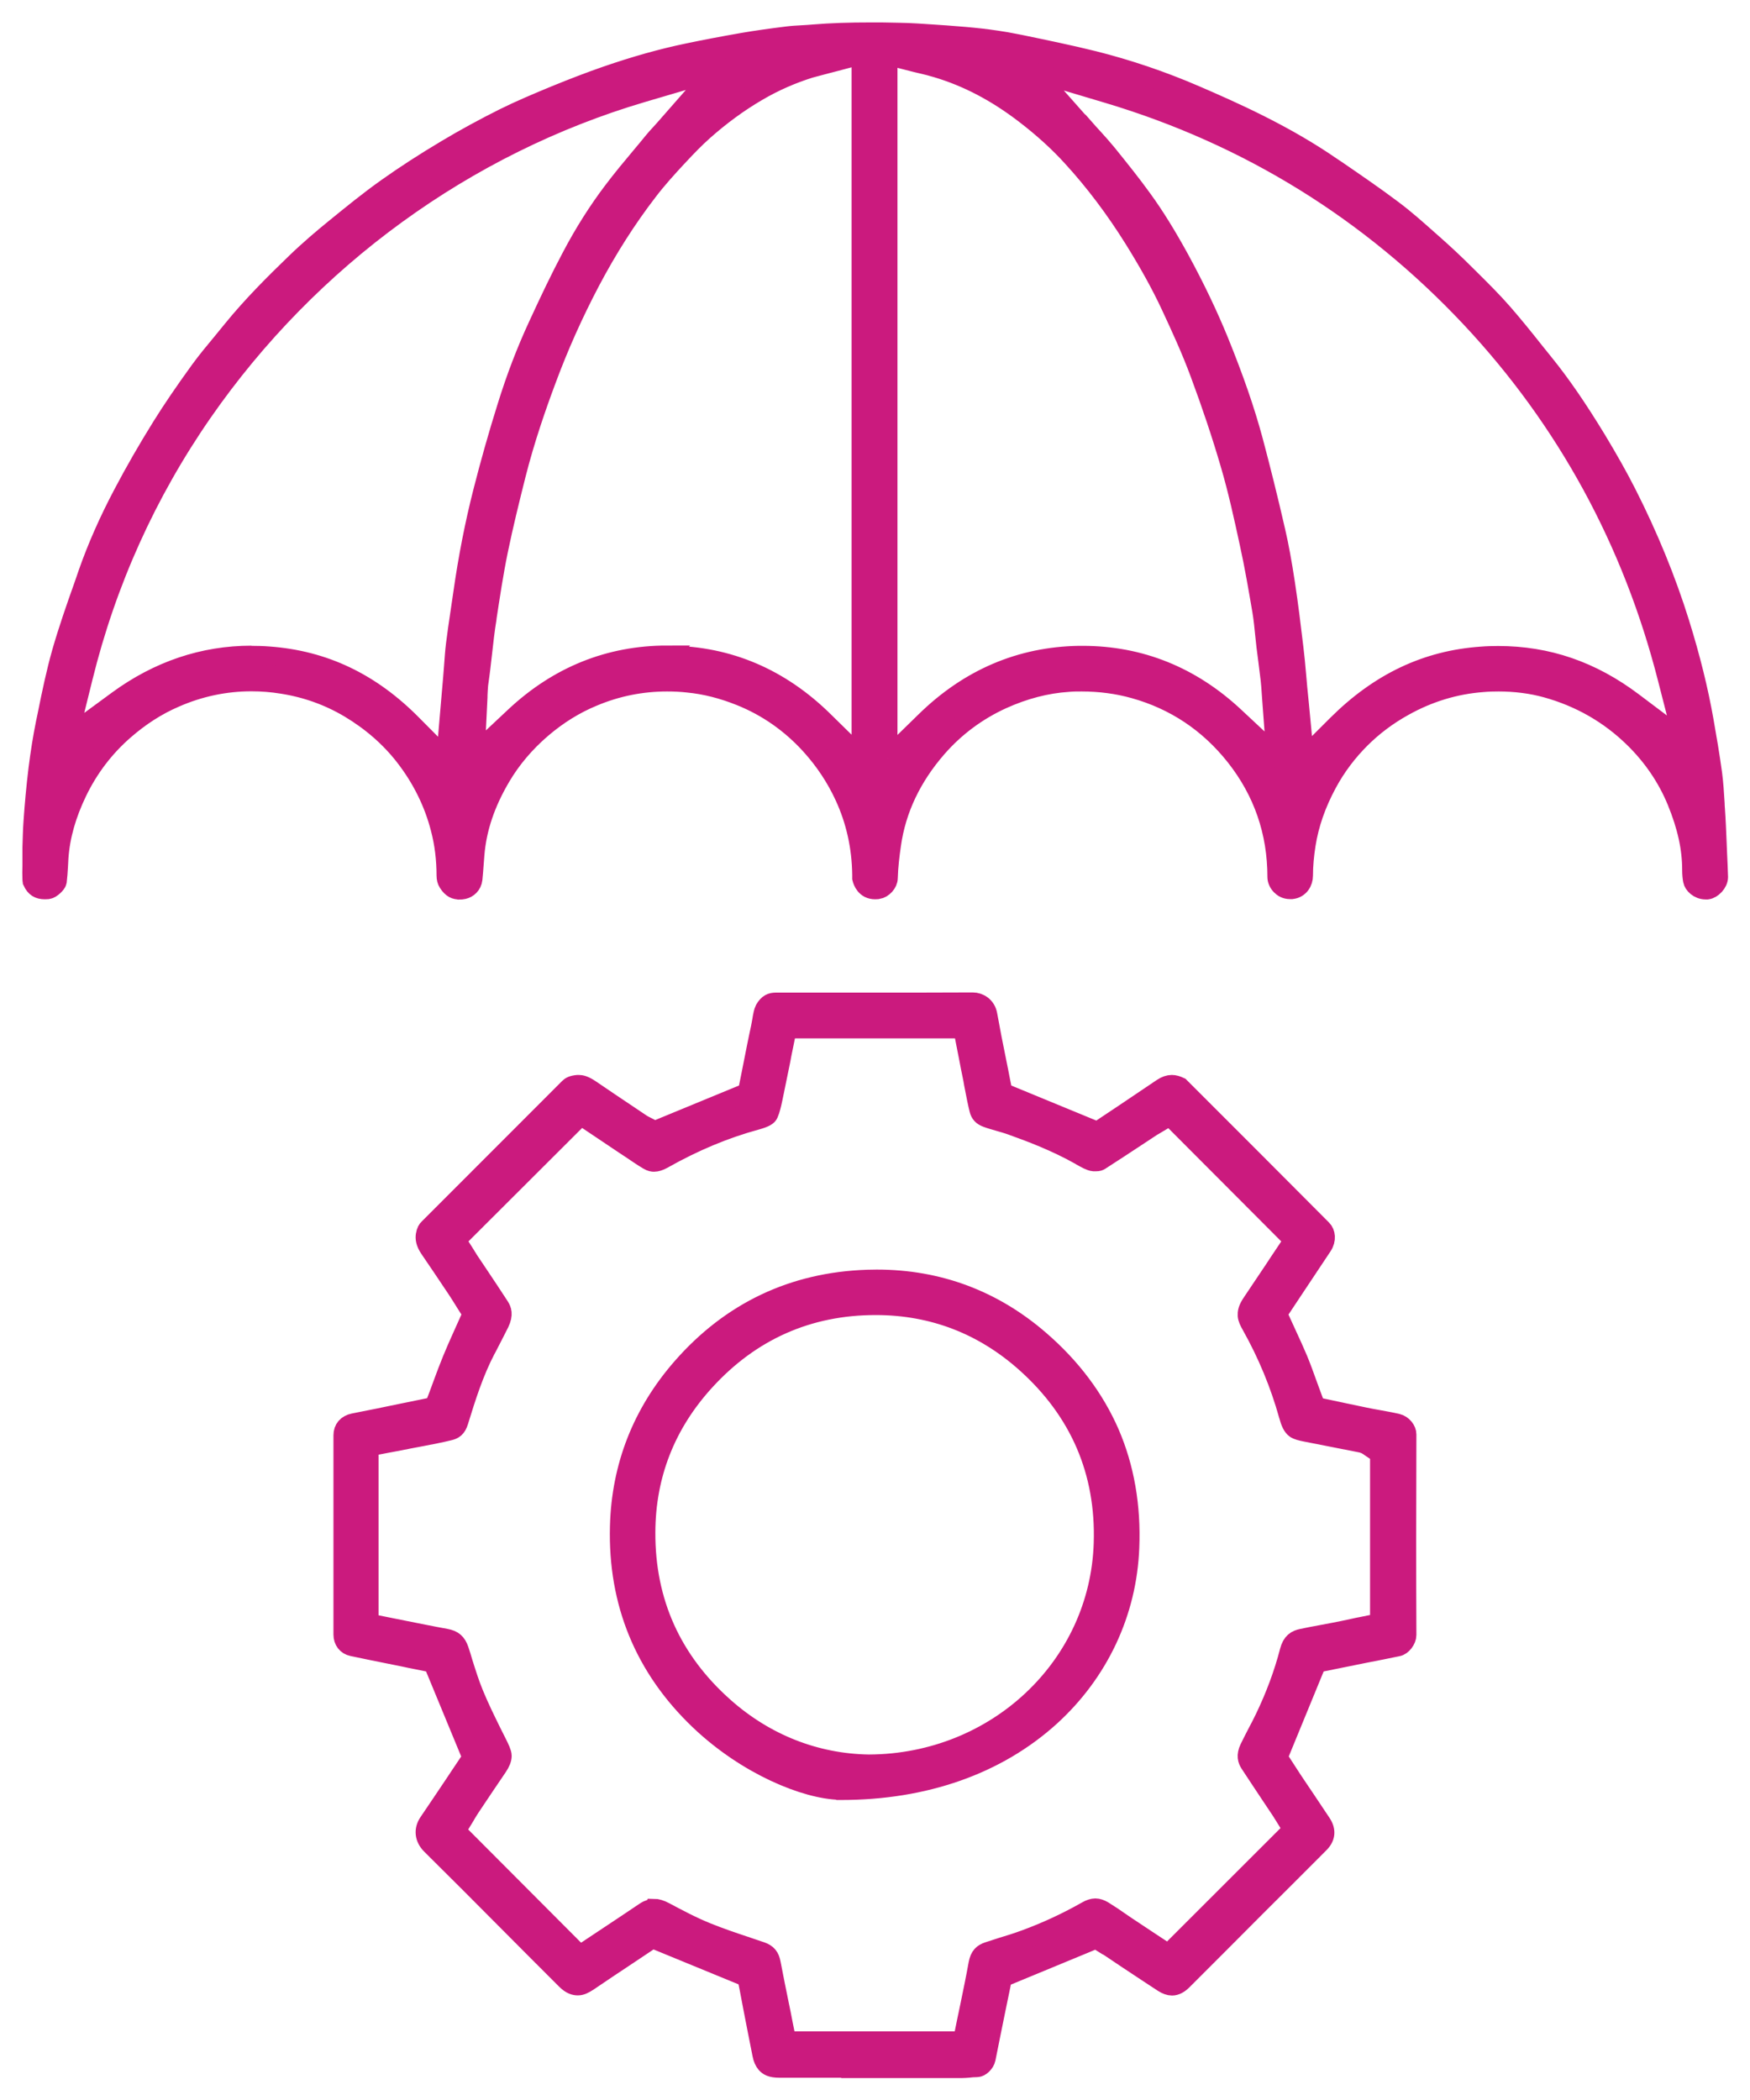 <svg width="55" height="66" viewBox="0 0 55 66" fill="none" xmlns="http://www.w3.org/2000/svg">
<path d="M14.424 27.968C14.327 27.968 14.205 27.943 14.079 27.743C14.04 27.685 14.02 27.607 14.02 27.514C14.02 27.017 13.962 26.52 13.835 26.038C13.626 25.224 13.246 24.458 12.711 23.771C12.249 23.177 11.665 22.67 10.979 22.26C10.332 21.875 9.622 21.622 8.872 21.505C8.546 21.451 8.22 21.427 7.899 21.427C7.077 21.427 6.269 21.597 5.501 21.934C4.936 22.177 4.406 22.519 3.914 22.948C3.292 23.488 2.795 24.142 2.435 24.887C2.095 25.594 1.9 26.271 1.851 26.959C1.847 27.047 1.842 27.134 1.837 27.222C1.827 27.392 1.817 27.553 1.798 27.704C1.783 27.782 1.613 27.943 1.511 27.958C1.477 27.958 1.443 27.963 1.409 27.963C1.214 27.963 1.102 27.89 1.019 27.714C1.019 27.709 1.005 27.68 1.005 27.636C1 27.5 1 27.354 1.005 27.202C1.005 27.134 1.005 27.066 1.005 26.998V26.666C1.005 26.666 1.005 26.647 1.005 26.637C1.015 26.354 1.019 26.086 1.039 25.818C1.073 25.331 1.122 24.751 1.195 24.166C1.258 23.659 1.336 23.172 1.428 22.718L1.482 22.46C1.613 21.807 1.754 21.13 1.934 20.496C2.134 19.799 2.382 19.087 2.625 18.405C2.669 18.273 2.718 18.142 2.761 18.01C3.044 17.206 3.404 16.382 3.871 15.5C4.231 14.818 4.625 14.13 5.077 13.404C5.408 12.873 5.793 12.308 6.284 11.63C6.498 11.338 6.727 11.06 6.975 10.763C7.077 10.641 7.184 10.509 7.286 10.382C7.914 9.607 8.619 8.906 9.286 8.262C9.719 7.843 10.176 7.458 10.531 7.17C11.028 6.766 11.592 6.303 12.166 5.898C12.721 5.504 13.329 5.109 14.025 4.694C14.594 4.353 15.202 4.022 15.845 3.7C16.356 3.447 16.891 3.223 17.445 2.993C18.039 2.75 18.564 2.55 19.056 2.379C19.961 2.067 20.803 1.829 21.63 1.658C22.165 1.546 22.729 1.439 23.347 1.331C23.771 1.258 24.223 1.195 24.729 1.132C24.885 1.112 25.05 1.102 25.221 1.093C25.337 1.088 25.459 1.078 25.581 1.068C26.111 1.024 26.685 1.005 27.381 1.005C27.629 1.005 27.896 1.005 28.223 1.015C28.622 1.02 29.016 1.049 29.439 1.078C29.531 1.083 29.624 1.093 29.716 1.097C30.135 1.127 30.48 1.156 30.826 1.195C31.122 1.229 31.517 1.283 31.901 1.361L32.1 1.4C32.85 1.556 33.628 1.716 34.377 1.902C35.443 2.17 36.513 2.53 37.564 2.984C38.119 3.223 38.849 3.544 39.559 3.9C40.425 4.334 41.17 4.768 41.841 5.231L42.002 5.338C42.59 5.742 43.199 6.157 43.773 6.59C44.172 6.888 44.541 7.219 44.936 7.57L45.052 7.672C45.383 7.965 45.724 8.282 46.064 8.623L46.162 8.72C46.541 9.096 46.901 9.451 47.237 9.836C47.573 10.222 47.904 10.631 48.22 11.031C48.327 11.162 48.434 11.299 48.541 11.43C49.066 12.079 49.587 12.839 50.181 13.814C50.545 14.418 50.857 14.969 51.124 15.495C51.815 16.855 52.375 18.23 52.793 19.57C53.139 20.681 53.387 21.69 53.557 22.655C53.65 23.181 53.747 23.747 53.825 24.322C53.864 24.619 53.883 24.926 53.903 25.253C53.903 25.311 53.908 25.37 53.912 25.423C53.937 25.774 53.951 26.135 53.966 26.486L53.98 26.832C53.99 27.071 54.005 27.324 54.01 27.563C54.01 27.753 53.815 27.948 53.659 27.968C53.64 27.968 53.625 27.968 53.606 27.968C53.377 27.968 53.217 27.792 53.197 27.675C53.178 27.578 53.168 27.466 53.168 27.339C53.168 26.657 53.017 25.969 52.691 25.175C52.389 24.444 51.937 23.776 51.343 23.196C50.575 22.445 49.655 21.919 48.604 21.627C48.127 21.495 47.621 21.432 47.096 21.432C46.935 21.432 46.77 21.436 46.604 21.451C45.738 21.515 44.901 21.768 44.118 22.207C43.617 22.484 43.169 22.821 42.78 23.206C42.357 23.625 41.997 24.103 41.719 24.619C41.369 25.267 41.15 25.901 41.048 26.544C40.995 26.881 40.965 27.207 40.965 27.519C40.965 27.714 40.849 27.929 40.6 27.958C40.581 27.958 40.562 27.958 40.542 27.958C40.406 27.958 40.313 27.895 40.255 27.836C40.177 27.758 40.133 27.656 40.133 27.563C40.133 26.15 39.695 24.878 38.825 23.776C37.992 22.723 36.922 22.007 35.642 21.651C35.122 21.505 34.567 21.432 33.998 21.432C33.857 21.432 33.711 21.432 33.565 21.446C32.889 21.49 32.188 21.671 31.492 21.987C30.704 22.348 30.018 22.86 29.453 23.508C28.66 24.419 28.174 25.438 28.018 26.544C27.97 26.876 27.926 27.232 27.916 27.592C27.916 27.758 27.755 27.933 27.59 27.958C27.561 27.958 27.532 27.963 27.502 27.963C27.201 27.963 27.108 27.704 27.084 27.602C27.084 27.592 27.084 27.573 27.084 27.563C27.084 27.539 27.084 27.519 27.084 27.495C27.074 26.622 26.889 25.794 26.539 25.034C26.271 24.449 25.911 23.908 25.474 23.425C24.851 22.738 24.106 22.216 23.265 21.88C22.72 21.661 22.17 21.519 21.62 21.466C21.401 21.441 21.177 21.432 20.963 21.432C20.16 21.432 19.382 21.588 18.642 21.9C18.063 22.138 17.528 22.475 17.042 22.889C16.516 23.337 16.078 23.854 15.747 24.415C15.261 25.238 14.993 26.033 14.925 26.852C14.915 26.954 14.911 27.061 14.901 27.163C14.891 27.324 14.876 27.475 14.862 27.627C14.842 27.817 14.701 27.929 14.57 27.958C14.521 27.968 14.477 27.973 14.438 27.973L14.424 27.968ZM7.89 20.598C8.074 20.598 8.264 20.603 8.454 20.618C10.181 20.744 11.655 21.446 12.959 22.767L14.01 23.825L14.166 22.007C14.185 21.768 14.205 21.549 14.225 21.324C14.234 21.203 14.244 21.081 14.254 20.959C14.273 20.71 14.288 20.471 14.317 20.242C14.356 19.921 14.405 19.594 14.453 19.273C14.482 19.068 14.516 18.853 14.546 18.639C14.701 17.547 14.911 16.465 15.178 15.422C15.397 14.564 15.645 13.682 15.922 12.8C16.21 11.869 16.531 11.036 16.896 10.246C17.27 9.432 17.596 8.75 17.947 8.087C18.346 7.326 18.788 6.629 19.26 6.006C19.547 5.625 19.864 5.245 20.17 4.88C20.292 4.738 20.409 4.592 20.525 4.451C20.593 4.368 20.666 4.285 20.754 4.192C20.798 4.144 20.842 4.095 20.89 4.041L22.462 2.248L20.18 2.92C14.638 4.558 9.734 8.121 6.376 12.956C4.62 15.485 3.355 18.288 2.615 21.29L2.158 23.137L3.691 22.012C4.975 21.071 6.391 20.593 7.904 20.593L7.89 20.598ZM27.906 23.81L29.079 22.665C30.451 21.32 32.076 20.628 33.91 20.598C33.949 20.598 33.988 20.598 34.027 20.598C35.832 20.598 37.443 21.247 38.81 22.528L40.099 23.732L39.968 21.973C39.963 21.9 39.958 21.831 39.953 21.763C39.944 21.622 39.934 21.49 39.919 21.354C39.895 21.154 39.871 20.959 39.846 20.764C39.827 20.613 39.807 20.467 39.788 20.316C39.773 20.194 39.764 20.077 39.749 19.95C39.725 19.706 39.7 19.453 39.657 19.195C39.54 18.512 39.418 17.791 39.258 17.065C39.082 16.251 38.898 15.407 38.654 14.579C38.387 13.663 38.066 12.707 37.705 11.737C37.428 10.987 37.097 10.27 36.786 9.603C36.479 8.945 36.1 8.262 35.633 7.512C35.049 6.576 34.397 5.708 33.696 4.943C33.268 4.47 32.767 4.017 32.207 3.588C31.312 2.901 30.402 2.423 29.434 2.136C29.273 2.087 29.118 2.048 28.967 2.014C28.899 1.999 28.831 1.98 28.763 1.965L27.906 1.746V23.815V23.81ZM20.968 20.593C20.997 20.593 21.026 20.593 21.056 20.593C22.895 20.613 24.52 21.305 25.892 22.655L27.064 23.805V1.726L26.198 1.955C26.121 1.975 26.043 1.994 25.97 2.014C25.804 2.058 25.634 2.102 25.459 2.15C24.895 2.326 24.335 2.569 23.805 2.881C23.211 3.227 22.642 3.647 22.111 4.119C21.858 4.344 21.601 4.607 21.299 4.933L21.284 4.948C20.978 5.279 20.662 5.625 20.375 6.001C19.703 6.873 19.1 7.824 18.569 8.828C18.029 9.851 17.562 10.899 17.173 11.952C16.876 12.746 16.506 13.804 16.224 14.92C16.03 15.695 15.83 16.499 15.665 17.303C15.519 18.01 15.412 18.732 15.305 19.428V19.443C15.246 19.799 15.207 20.16 15.168 20.506C15.149 20.671 15.129 20.842 15.11 21.008C15.1 21.071 15.095 21.134 15.086 21.198C15.071 21.3 15.056 21.407 15.042 21.519C15.032 21.631 15.027 21.734 15.022 21.841C15.022 21.885 15.022 21.934 15.018 21.982L14.935 23.683L16.175 22.519C17.543 21.237 19.153 20.588 20.973 20.588L20.968 20.593ZM34.124 4.066C34.197 4.149 34.27 4.231 34.348 4.314C34.509 4.49 34.655 4.655 34.796 4.826C35.205 5.333 35.569 5.786 35.91 6.259C36.299 6.795 36.669 7.395 37.078 8.14C37.569 9.042 37.973 9.89 38.314 10.724C38.79 11.898 39.136 12.893 39.394 13.853C39.627 14.73 39.861 15.661 40.099 16.704C40.206 17.167 40.299 17.674 40.401 18.346C40.503 19.019 40.586 19.697 40.664 20.355C40.698 20.637 40.727 20.934 40.751 21.222C40.761 21.354 40.776 21.48 40.785 21.612C40.8 21.768 40.815 21.929 40.834 22.099L40.995 23.796L42.026 22.767C43.354 21.446 44.833 20.744 46.546 20.623C46.726 20.608 46.906 20.603 47.086 20.603C48.638 20.603 50.025 21.081 51.324 22.06L52.891 23.24L52.404 21.339C51.304 17.016 49.222 13.2 46.22 9.997C43.072 6.644 39.243 4.27 34.835 2.95L32.514 2.257L34.12 4.071L34.124 4.066Z" fill="#CB1A7E" stroke="#CB1A7E" stroke-width="0.6"/>
<path d="M27.167 65C26.276 65 25.386 65 24.491 65C24.233 65 24.136 64.932 24.072 64.859C24.014 64.79 23.97 64.698 23.946 64.566C23.844 64.069 23.751 63.567 23.654 63.08C23.62 62.889 23.581 62.699 23.547 62.514L23.474 62.149L20.506 60.93L19.732 61.447C19.328 61.715 18.91 61.993 18.496 62.275C18.355 62.368 18.258 62.412 18.166 62.412H18.156C18.078 62.412 17.951 62.392 17.786 62.227C17.168 61.612 16.545 60.984 15.942 60.379C15.159 59.59 14.346 58.776 13.543 57.981C13.334 57.772 13.305 57.509 13.465 57.275C13.743 56.87 14.015 56.456 14.283 56.061C14.4 55.886 14.511 55.715 14.628 55.544L14.833 55.237L13.607 52.269L13.105 52.167C12.974 52.142 12.828 52.113 12.677 52.079C12.517 52.045 12.356 52.016 12.195 51.982C11.826 51.908 11.446 51.831 11.076 51.752C10.892 51.714 10.78 51.567 10.78 51.372V45.109C10.78 44.905 10.901 44.763 11.115 44.719C11.621 44.622 12.132 44.515 12.629 44.412C12.843 44.368 13.057 44.325 13.271 44.281L13.645 44.203L13.782 43.847C13.825 43.73 13.869 43.608 13.913 43.491C14.01 43.228 14.103 42.979 14.205 42.731C14.307 42.482 14.414 42.239 14.531 41.98C14.585 41.863 14.638 41.746 14.691 41.624L14.842 41.288L14.643 40.976C14.614 40.927 14.585 40.884 14.555 40.835C14.482 40.718 14.409 40.601 14.327 40.479L14.258 40.377C14.01 40.006 13.752 39.621 13.495 39.246C13.358 39.046 13.354 38.91 13.368 38.817C13.388 38.695 13.427 38.637 13.465 38.603C14.239 37.828 17.017 35.049 17.017 35.049L17.231 34.835C17.445 34.62 17.664 34.401 17.878 34.187C17.922 34.143 17.985 34.099 18.156 34.084C18.166 34.084 18.18 34.084 18.19 34.084C18.263 34.084 18.365 34.104 18.555 34.231C18.973 34.518 19.406 34.806 19.82 35.084L20.146 35.303C20.209 35.347 20.267 35.371 20.311 35.395L20.579 35.532L23.488 34.333L23.561 33.972C23.59 33.816 23.625 33.66 23.654 33.504C23.732 33.114 23.809 32.71 23.897 32.31C23.916 32.227 23.926 32.149 23.941 32.076C23.965 31.925 23.989 31.794 24.028 31.721C24.136 31.535 24.242 31.496 24.389 31.496C24.685 31.496 24.982 31.496 25.279 31.496C25.702 31.496 26.13 31.496 26.554 31.496C26.977 31.496 27.405 31.496 27.828 31.496C28.578 31.496 29.565 31.496 30.573 31.491C30.767 31.491 30.996 31.618 31.044 31.896C31.132 32.388 31.229 32.88 31.327 33.358C31.37 33.563 31.409 33.768 31.448 33.972L31.521 34.333L34.489 35.556L35.307 35.011C35.711 34.742 36.114 34.465 36.523 34.192C36.635 34.118 36.732 34.084 36.83 34.084C36.907 34.084 36.99 34.109 37.083 34.153C38.44 35.508 40.017 37.087 41.559 38.637C41.666 38.744 41.7 38.958 41.569 39.158C41.291 39.577 41.009 39.996 40.732 40.416L40.153 41.288L40.313 41.639C40.367 41.756 40.42 41.868 40.469 41.98C40.586 42.234 40.698 42.477 40.8 42.721C40.902 42.965 40.99 43.213 41.087 43.481C41.131 43.603 41.175 43.725 41.223 43.852L41.355 44.208L41.724 44.286C41.836 44.31 41.953 44.334 42.065 44.359C42.337 44.417 42.62 44.476 42.897 44.534C43.038 44.563 43.174 44.588 43.31 44.612C43.52 44.651 43.719 44.685 43.909 44.729C44.094 44.773 44.215 44.944 44.215 45.08C44.206 47.424 44.206 49.394 44.215 51.387C44.215 51.538 44.069 51.733 43.928 51.757C43.588 51.826 43.242 51.899 42.902 51.962C42.761 51.991 41.384 52.269 41.384 52.269L40.167 55.233L40.362 55.535C40.381 55.564 40.401 55.598 40.425 55.632C40.484 55.72 40.547 55.822 40.615 55.925C40.746 56.124 40.883 56.324 41.014 56.519C41.189 56.778 41.364 57.041 41.535 57.299C41.69 57.533 41.671 57.748 41.466 57.947C40.805 58.61 40.143 59.273 39.481 59.931C38.722 60.691 37.944 61.476 37.17 62.246C37.058 62.358 36.946 62.417 36.834 62.417C36.752 62.417 36.659 62.383 36.557 62.319C36.182 62.076 35.798 61.817 35.428 61.574C35.248 61.452 35.063 61.33 34.883 61.208C34.83 61.174 34.776 61.14 34.752 61.125H34.742L34.446 60.94L34.124 61.076L31.507 62.158L31.434 62.519C31.39 62.729 31.346 62.943 31.302 63.158C31.2 63.66 31.093 64.181 30.991 64.698C30.962 64.844 30.811 64.981 30.709 64.981C30.607 64.981 30.509 64.99 30.427 65C30.358 65.005 30.295 65.01 30.247 65.01C29.22 65.01 28.189 65.01 27.157 65.01L27.167 65ZM20.545 59.975C20.642 59.975 20.759 60.009 20.895 60.082C21.299 60.297 21.761 60.545 22.238 60.735C22.627 60.891 23.026 61.028 23.406 61.154C23.576 61.213 23.756 61.271 23.926 61.33C24.116 61.398 24.199 61.496 24.238 61.71C24.32 62.149 24.413 62.597 24.5 63.026C24.539 63.211 24.578 63.401 24.612 63.587L24.724 64.142H30.251L30.363 63.591C30.402 63.406 30.441 63.216 30.48 63.031C30.568 62.602 30.66 62.163 30.738 61.725C30.787 61.466 30.889 61.388 31.059 61.33C31.2 61.286 31.336 61.242 31.482 61.193C31.726 61.12 31.974 61.042 32.222 60.95C32.874 60.711 33.521 60.413 34.154 60.053C34.256 59.994 34.348 59.965 34.426 59.965C34.504 59.965 34.587 59.994 34.679 60.048C34.869 60.165 35.049 60.287 35.243 60.423C35.341 60.492 35.443 60.56 35.54 60.623C35.72 60.74 35.895 60.862 36.061 60.969L36.718 61.403L40.625 57.499L40.338 57.036L40.328 57.021C40.308 56.992 40.284 56.948 40.255 56.904C40.153 56.748 40.046 56.592 39.939 56.431C39.72 56.1 39.491 55.759 39.272 55.423C39.204 55.315 39.151 55.179 39.262 54.945C39.335 54.789 39.418 54.638 39.501 54.472C39.584 54.316 39.671 54.151 39.749 53.985C40.075 53.307 40.338 52.605 40.523 51.889C40.596 51.611 40.732 51.528 40.926 51.489C41.121 51.446 41.316 51.411 41.525 51.372C41.661 51.348 41.802 51.319 41.938 51.294C42.143 51.255 42.347 51.212 42.547 51.168C42.634 51.148 42.722 51.129 42.809 51.114L43.359 51.002V45.689L43.067 45.494C43.019 45.455 42.911 45.377 42.751 45.348C42.089 45.217 41.544 45.109 41.043 45.012C40.897 44.983 40.771 44.953 40.707 44.905C40.615 44.836 40.557 44.719 40.489 44.471C40.221 43.511 39.832 42.565 39.326 41.663C39.253 41.537 39.204 41.429 39.199 41.347C39.194 41.254 39.204 41.142 39.345 40.937C39.588 40.577 39.827 40.216 40.06 39.87C40.153 39.728 40.245 39.587 40.338 39.451L40.654 38.978L36.766 35.079L36.309 35.352H36.299C36.275 35.371 36.231 35.395 36.187 35.425C36.027 35.532 35.866 35.639 35.706 35.742C35.336 35.985 34.952 36.239 34.572 36.482C34.548 36.497 34.519 36.512 34.446 36.512C34.421 36.512 34.397 36.512 34.373 36.512C34.266 36.502 34.134 36.424 33.983 36.341L33.954 36.322C33.195 35.893 32.407 35.595 31.808 35.381C31.662 35.327 31.521 35.288 31.385 35.249C31.254 35.21 31.127 35.176 31.011 35.132C30.869 35.079 30.801 35.006 30.767 34.874C30.714 34.66 30.67 34.44 30.626 34.206C30.607 34.109 30.587 34.016 30.573 33.919C30.524 33.68 30.475 33.441 30.431 33.202L30.261 32.335H24.739L24.627 32.885C24.593 33.041 24.564 33.197 24.535 33.353C24.457 33.738 24.384 34.099 24.306 34.469L24.296 34.518C24.257 34.703 24.218 34.874 24.16 35.006C24.136 35.064 24.072 35.127 23.771 35.21C22.788 35.478 21.824 35.878 20.832 36.438C20.725 36.497 20.632 36.526 20.555 36.526C20.515 36.526 20.457 36.521 20.37 36.468C20.19 36.361 20.014 36.239 19.825 36.112C19.761 36.068 19.703 36.029 19.64 35.99C19.421 35.844 19.202 35.698 18.993 35.556L18.258 35.064L14.341 38.973L14.638 39.441L14.658 39.475C14.682 39.509 14.706 39.553 14.73 39.592C14.833 39.748 14.94 39.909 15.047 40.065C15.266 40.391 15.489 40.728 15.704 41.059C15.772 41.166 15.835 41.303 15.704 41.581C15.572 41.844 15.431 42.117 15.295 42.38L15.28 42.404C14.896 43.14 14.658 43.901 14.419 44.675C14.356 44.88 14.263 44.939 14.117 44.973C13.84 45.041 13.558 45.095 13.256 45.153C13.135 45.178 13.018 45.197 12.896 45.221C12.731 45.255 12.565 45.285 12.395 45.319L12.157 45.363L11.597 45.47V51.012L12.152 51.124C12.341 51.163 12.526 51.197 12.711 51.236C13.135 51.319 13.577 51.411 14.01 51.489C14.249 51.533 14.356 51.631 14.434 51.855C14.477 51.982 14.516 52.108 14.555 52.245C14.658 52.571 14.764 52.913 14.901 53.244C15.071 53.658 15.266 54.053 15.455 54.438C15.504 54.531 15.548 54.628 15.597 54.721L15.631 54.789C15.708 54.945 15.781 55.091 15.781 55.184C15.781 55.281 15.738 55.393 15.645 55.53C15.387 55.91 15.11 56.319 14.799 56.787C14.745 56.865 14.701 56.943 14.658 57.011C14.643 57.036 14.628 57.06 14.619 57.08L14.336 57.543L18.224 61.442L19.163 60.818C19.533 60.574 19.902 60.326 20.272 60.077C20.399 59.994 20.486 59.985 20.54 59.985L20.545 59.975Z" fill="#CB1A7E" stroke="#CB1A7E" stroke-width="0.6"/>
<path d="M26.403 56.266C25.328 56.246 23.469 55.491 21.98 54.072C20.248 52.42 19.406 50.368 19.47 47.97C19.518 46.084 20.18 44.403 21.43 42.974C22.968 41.215 24.929 40.284 27.259 40.206C27.357 40.206 27.459 40.201 27.556 40.201C29.488 40.201 31.215 40.844 32.684 42.117C33.672 42.97 34.407 43.954 34.879 45.036C35.346 46.118 35.56 47.327 35.506 48.638C35.428 50.675 34.543 52.562 33.01 53.956C31.337 55.471 29.064 56.271 26.437 56.271H26.408L26.403 56.266ZM27.522 41.03C25.405 41.03 23.6 41.829 22.16 43.408C20.929 44.758 20.302 46.357 20.297 48.16C20.287 50.349 21.119 52.196 22.773 53.658C24.058 54.794 25.624 55.413 27.298 55.442H27.313C31.317 55.423 34.553 52.371 34.674 48.502C34.747 46.255 33.925 44.344 32.232 42.833C30.899 41.644 29.322 41.035 27.541 41.03H27.522Z" fill="#CB1A7E" stroke="#CB1A7E" stroke-width="0.6"/>
</svg>
